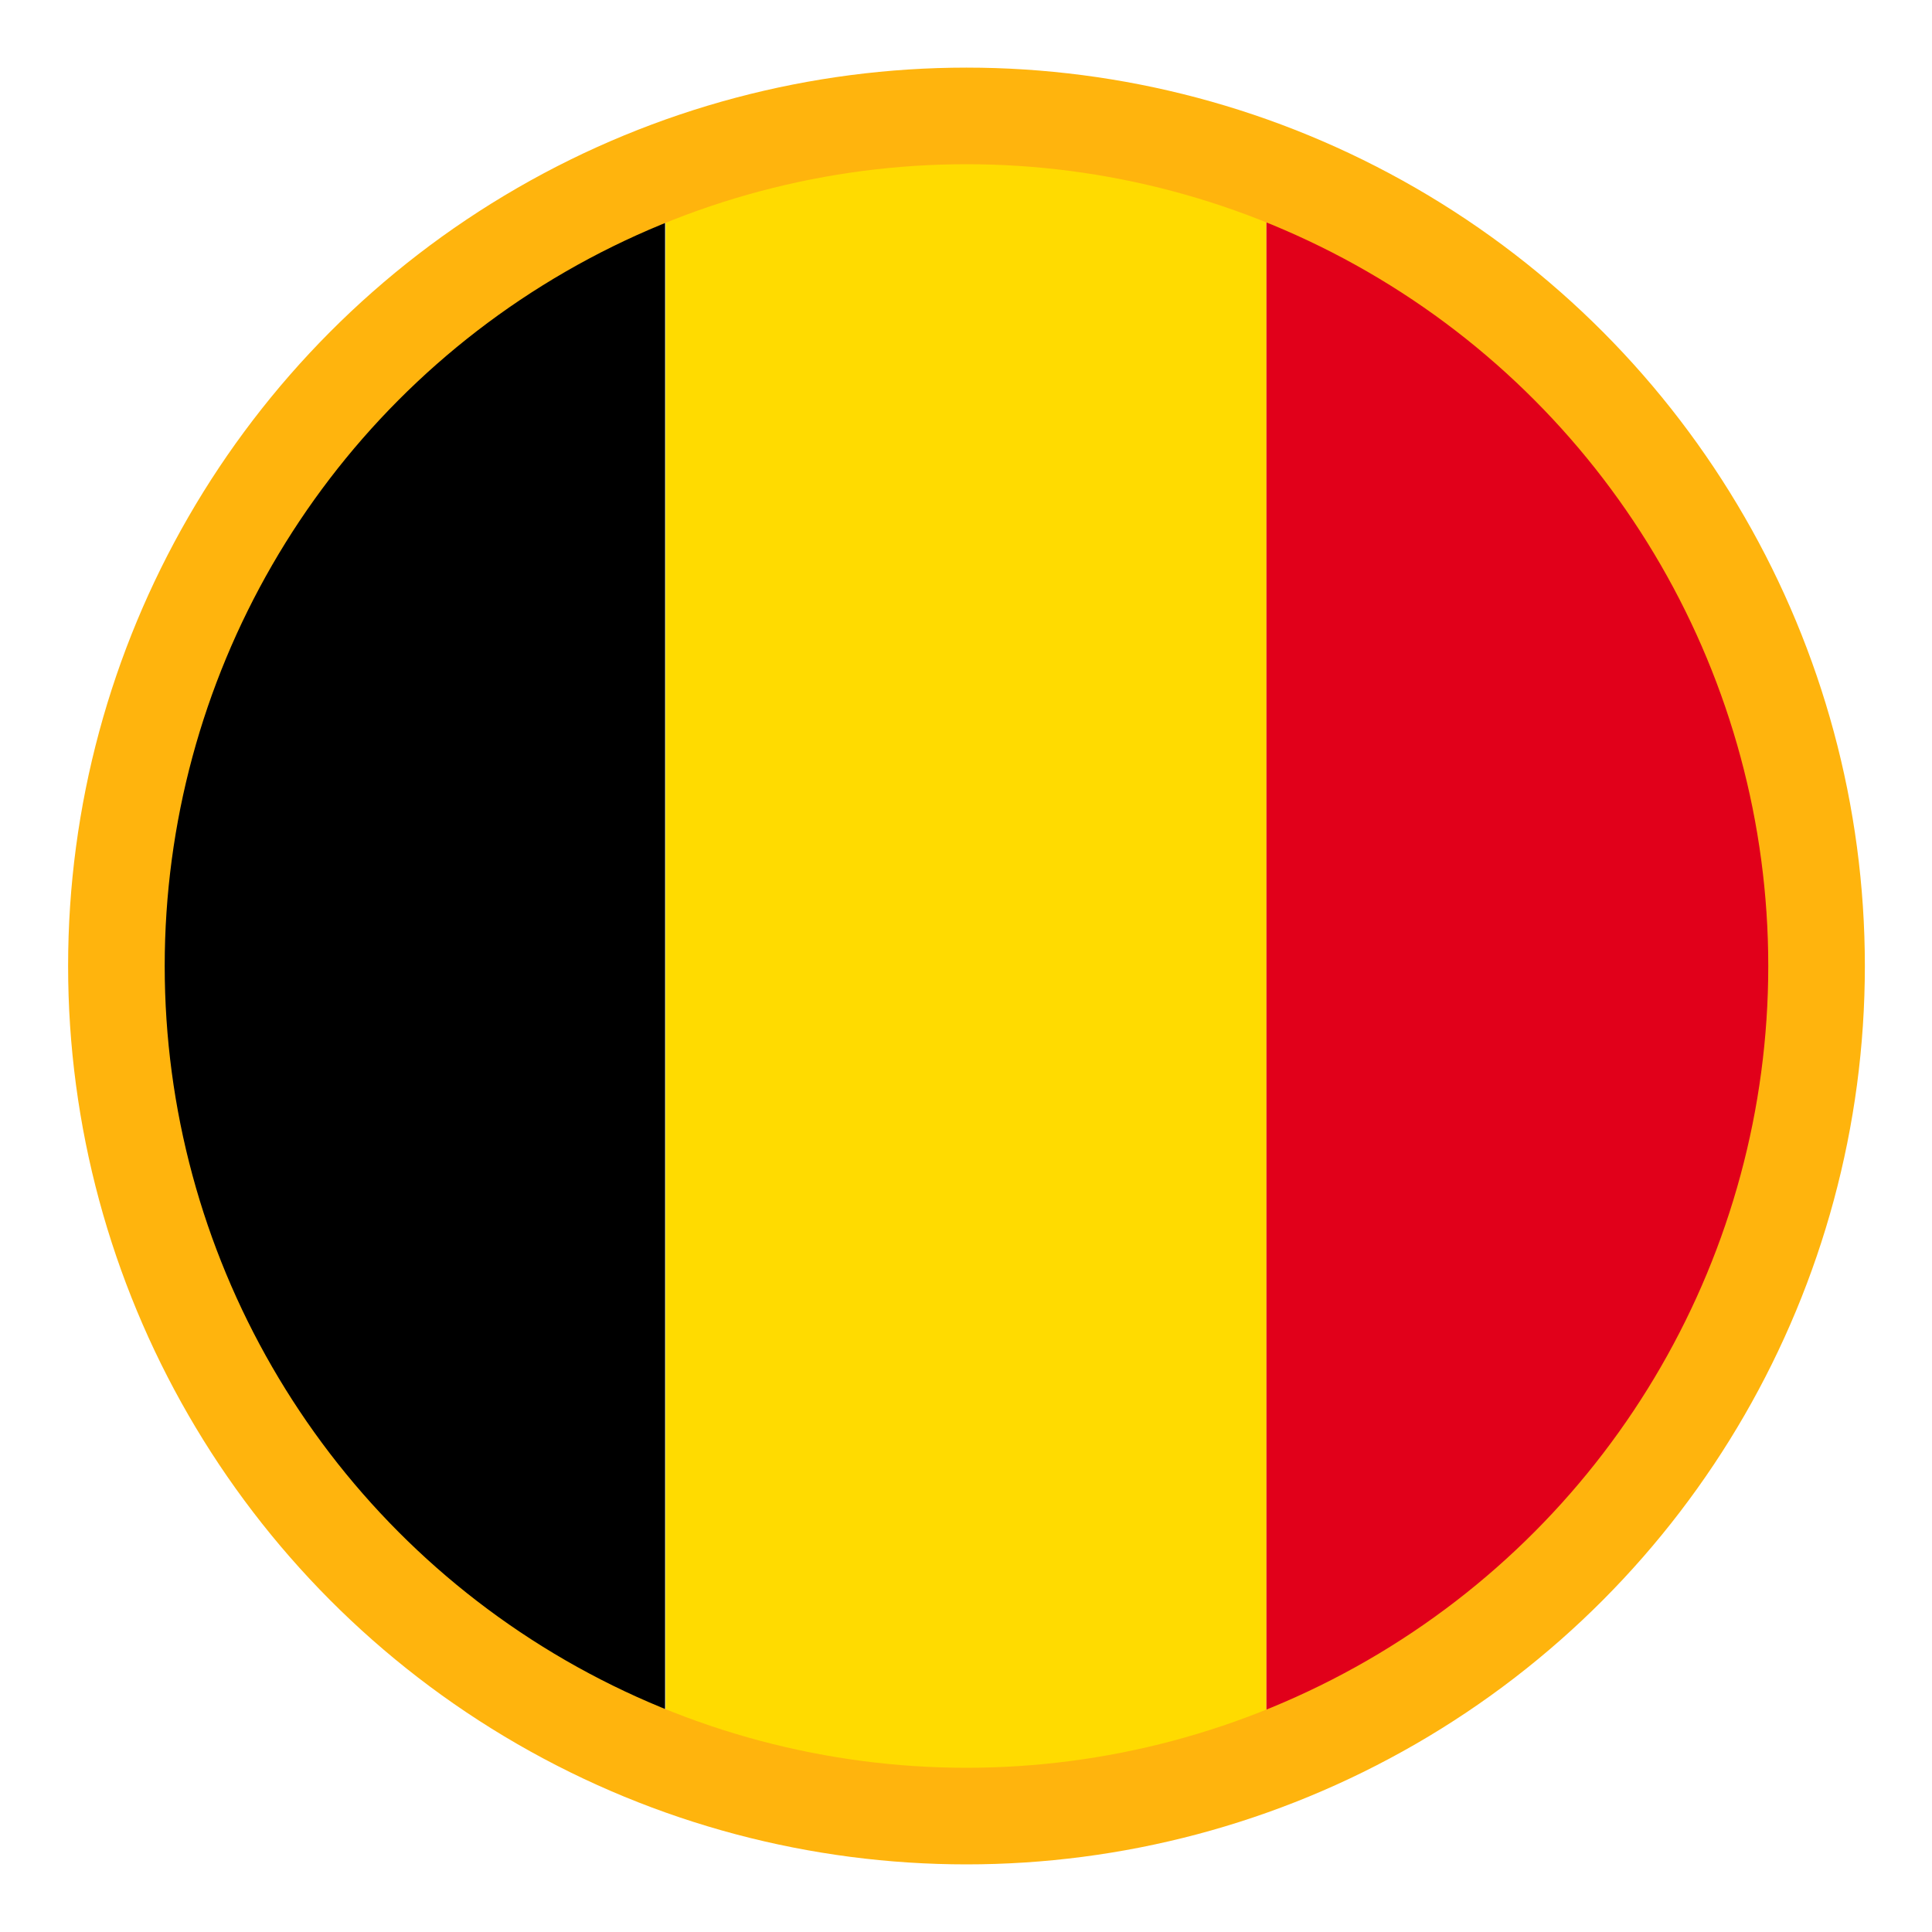 <svg id="ccb8f2ef-213b-45ca-a785-1cae75d88734" data-name="Capa 1" xmlns="http://www.w3.org/2000/svg" xmlns:xlink="http://www.w3.org/1999/xlink" viewBox="0 0 40 40"><defs><style>.\37 895d585-05ba-475e-b385-3ce02ae2b673,.a722dcee-0491-44ce-b2ac-47cd845fa496{fill:none;}.fb569aaf-562a-4a2d-a686-d0ac5f838045{clip-path:url(#39e226a2-d9de-4311-9090-8022178e2f82);}.\34 b1c3378-42e7-4c8f-b5fd-5f9c80cf79b1{fill:#ffdb00;}.d5344afb-6478-4d6c-b2a4-243f45098d60{fill:#e1001a;}.a722dcee-0491-44ce-b2ac-47cd845fa496{stroke:#ffb40d;stroke-miterlimit:10;stroke-width:2px;}</style><clipPath id="39e226a2-d9de-4311-9090-8022178e2f82"><path class="7895d585-05ba-475e-b385-3ce02ae2b673" d="M37.6,20A17.6,17.6,0,1,1,20,2.4h0A17.6,17.6,0,0,1,37.6,20Z"/></clipPath></defs><title>belgica</title><g class="fb569aaf-562a-4a2d-a686-d0ac5f838045"><rect x="1.33" y="2.52" width="12.44" height="34.95"/><rect class="4b1c3378-42e7-4c8f-b5fd-5f9c80cf79b1" x="13.78" y="2.52" width="12.44" height="34.95"/><rect class="d5344afb-6478-4d6c-b2a4-243f45098d60" x="26.22" y="2.52" width="12.44" height="34.95"/></g><circle class="a722dcee-0491-44ce-b2ac-47cd845fa496" cx="20.01" cy="20" r="17.6"/></svg>